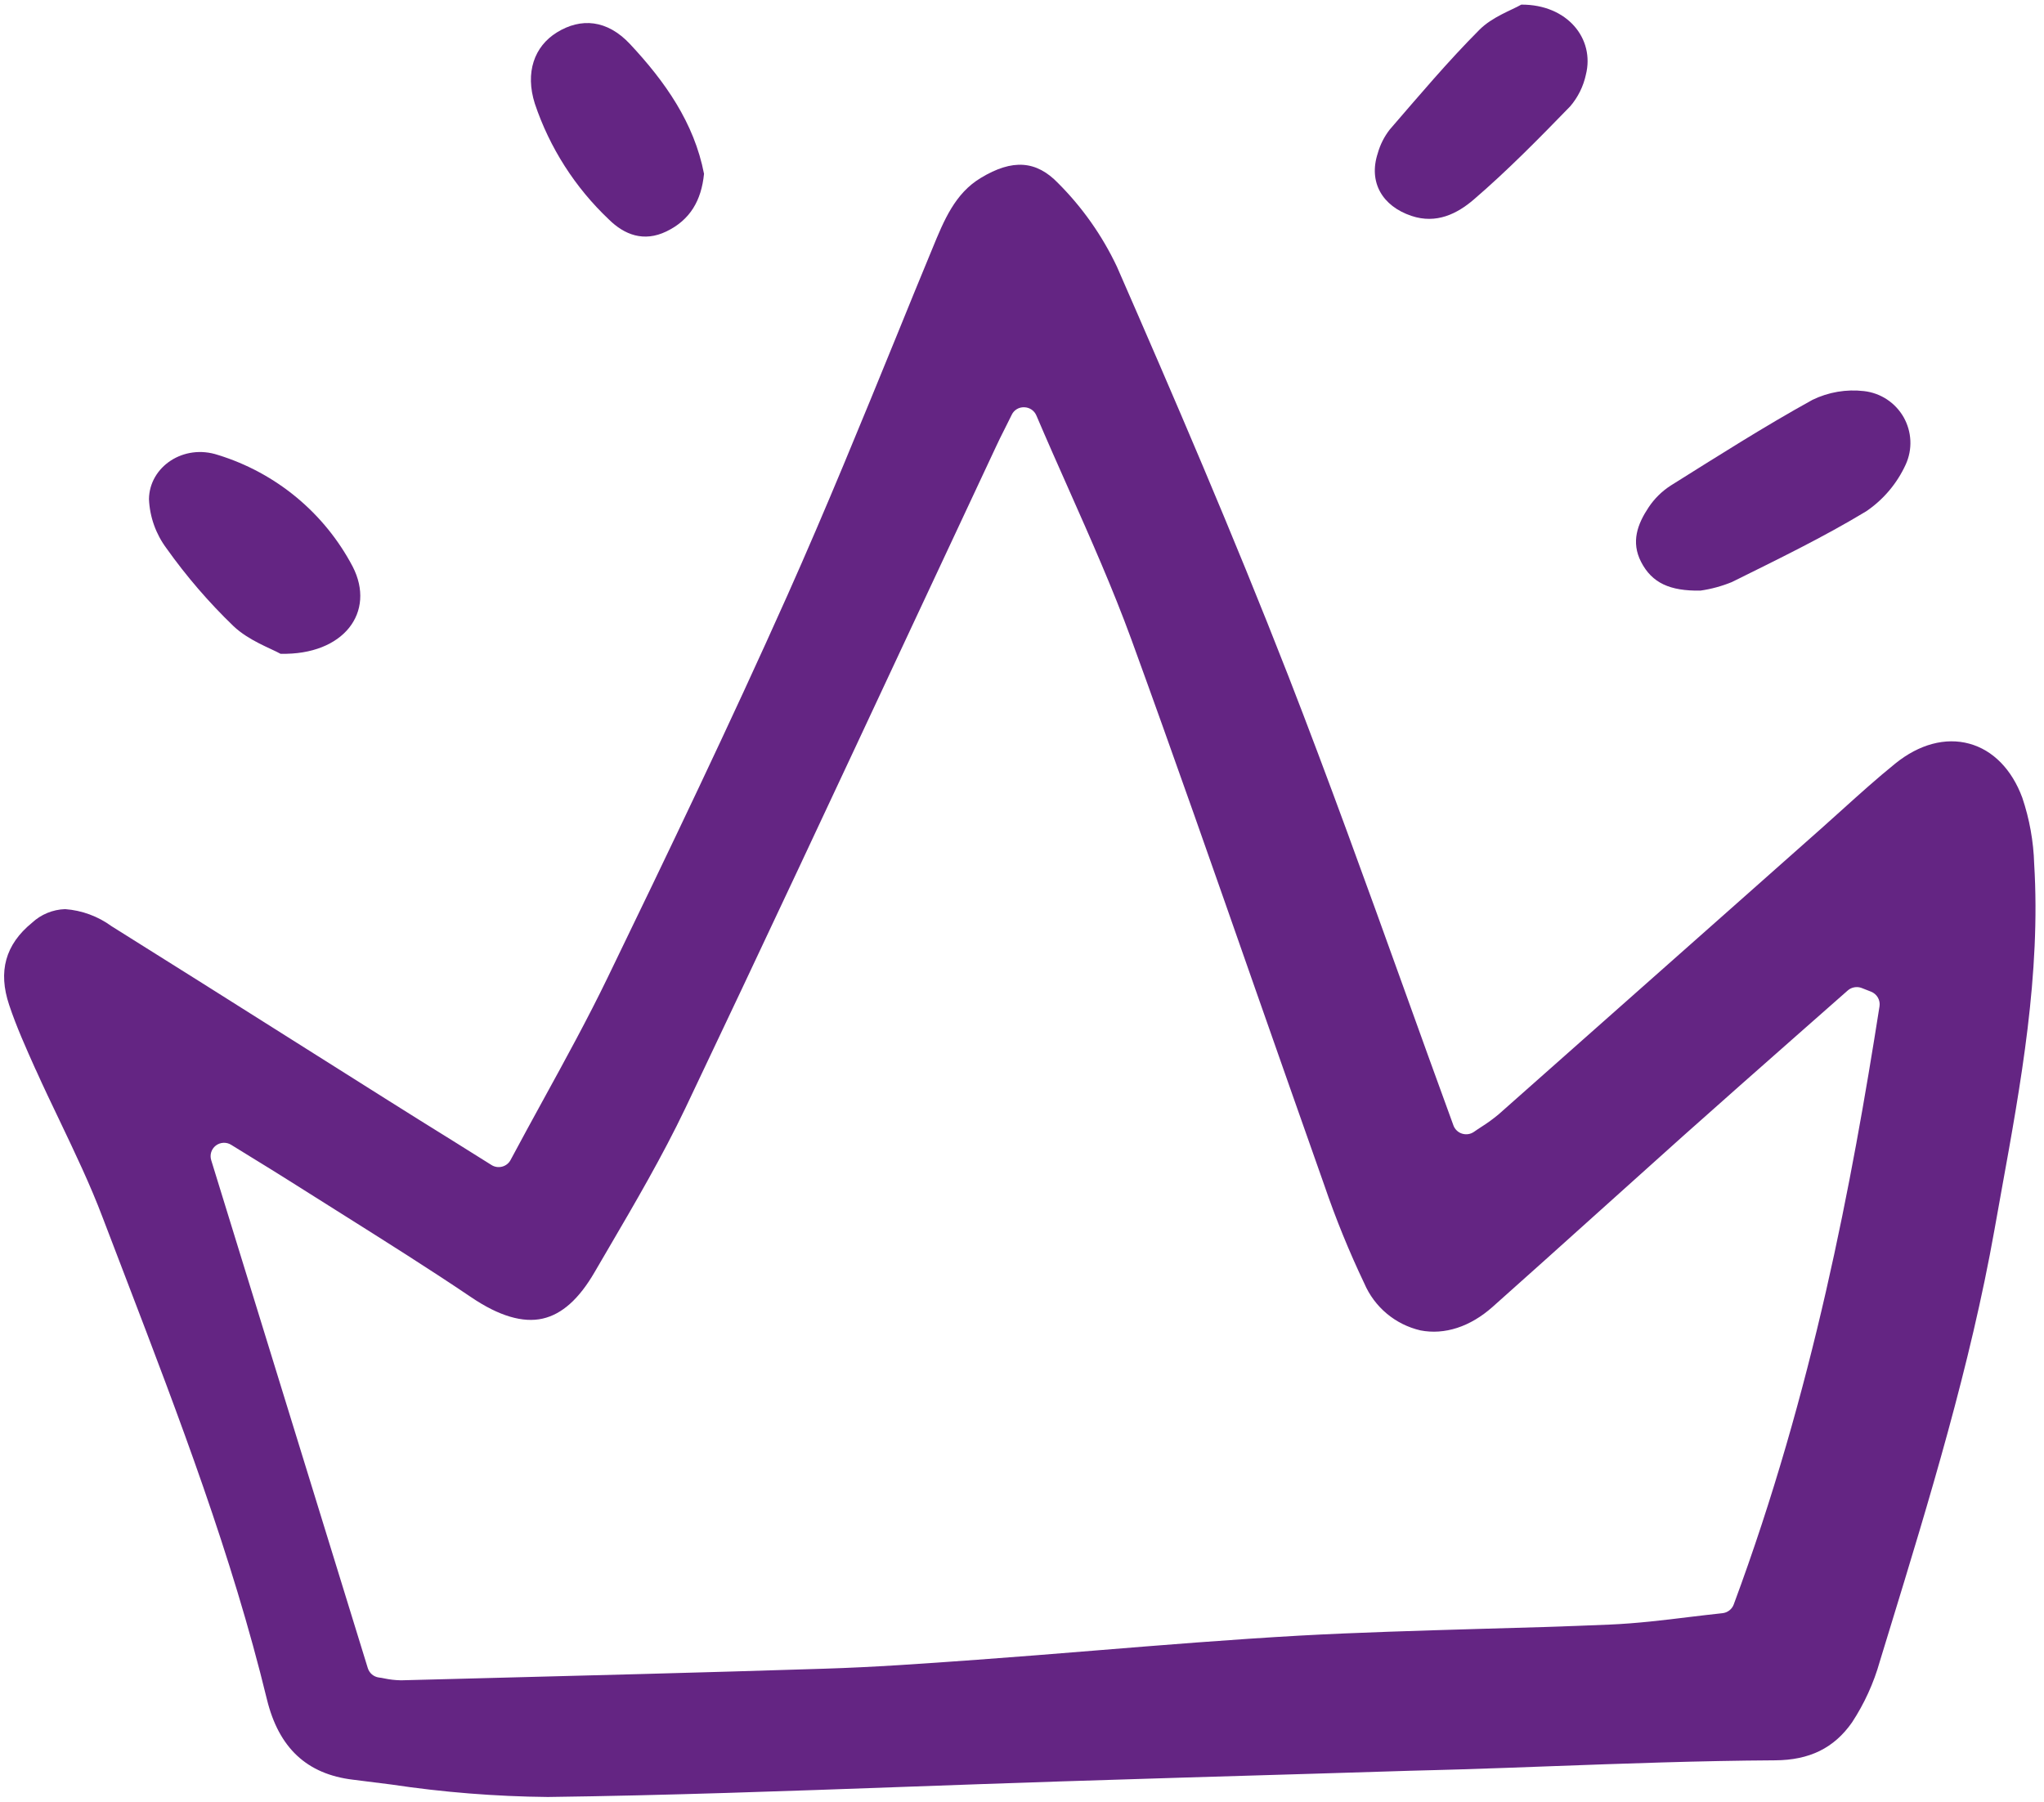 <svg width="76" height="67" viewBox="0 0 76 67" fill="none" xmlns="http://www.w3.org/2000/svg">
<g clip-path="url(#clip0_69_862)">
<path d="M63.224 21.96C62.092 21.978 61.425 21.678 61.02 20.895C60.635 20.151 60.887 19.483 61.296 18.868C61.511 18.543 61.792 18.266 62.119 18.055C63.86 16.965 65.594 15.859 67.391 14.867C67.986 14.578 68.651 14.465 69.309 14.542C69.614 14.577 69.906 14.683 70.161 14.851C70.417 15.02 70.629 15.247 70.781 15.513C70.931 15.779 71.017 16.076 71.031 16.382C71.045 16.687 70.986 16.991 70.859 17.27C70.538 17.973 70.031 18.575 69.391 19.01C67.782 19.983 66.079 20.806 64.392 21.643C64.017 21.796 63.625 21.903 63.224 21.96Z" fill="#642583"/>
<path d="M10.43 24.309C10.071 24.108 9.258 23.824 8.686 23.285C7.765 22.398 6.929 21.428 6.189 20.386C5.794 19.856 5.568 19.22 5.539 18.561C5.552 17.358 6.824 16.489 8.11 16.918C9.177 17.247 10.168 17.783 11.027 18.495C11.886 19.207 12.595 20.081 13.114 21.068C13.981 22.756 12.786 24.364 10.43 24.309Z" fill="#642583"/>
<path d="M56.564 0.172C58.275 0.162 59.304 1.438 58.966 2.778C58.872 3.213 58.672 3.617 58.382 3.955C57.223 5.148 56.054 6.34 54.794 7.422C54.182 7.947 53.409 8.339 52.48 8.027C51.398 7.664 50.876 6.776 51.227 5.702C51.317 5.38 51.469 5.079 51.675 4.815C52.763 3.557 53.837 2.281 55.01 1.105C55.493 0.622 56.213 0.376 56.564 0.172Z" fill="#642583"/>
<path d="M26.177 6.463C26.079 7.449 25.666 8.178 24.774 8.607C23.941 9.008 23.219 8.733 22.64 8.161C21.382 6.972 20.436 5.493 19.886 3.853C19.519 2.695 19.864 1.726 20.706 1.205C21.601 0.652 22.575 0.73 23.425 1.638C24.722 3.025 25.81 4.563 26.177 6.463Z" fill="#642583"/>
<path d="M75.635 32.12C75.61 31.283 75.461 30.454 75.193 29.66C74.804 28.608 74.103 27.892 73.225 27.652C72.337 27.408 71.358 27.672 70.47 28.39C69.8 28.932 69.143 29.523 68.509 30.095C68.248 30.329 67.987 30.566 67.727 30.797L64.248 33.881C61.408 36.398 58.567 38.915 55.724 41.431C55.52 41.601 55.305 41.758 55.081 41.899C54.99 41.959 54.896 42.019 54.802 42.086C54.739 42.129 54.666 42.158 54.59 42.169C54.514 42.18 54.437 42.174 54.363 42.151C54.289 42.128 54.222 42.089 54.166 42.035C54.11 41.982 54.067 41.916 54.041 41.844C53.408 40.116 52.791 38.396 52.175 36.684C50.805 32.878 49.386 28.94 47.902 25.13C45.833 19.829 43.615 14.686 41.53 9.917C40.986 8.765 40.247 7.714 39.345 6.812C38.533 5.967 37.645 5.903 36.469 6.615C35.51 7.19 35.101 8.186 34.669 9.239L34.629 9.336C34.197 10.379 33.769 11.424 33.345 12.471C32.048 15.646 30.707 18.935 29.283 22.123C27.13 26.945 24.802 31.788 22.599 36.336C21.852 37.88 21.038 39.364 20.176 40.935C19.785 41.65 19.385 42.379 18.986 43.127C18.954 43.188 18.91 43.242 18.856 43.285C18.802 43.328 18.74 43.359 18.673 43.377C18.606 43.395 18.537 43.399 18.468 43.389C18.4 43.379 18.334 43.355 18.276 43.318L16.861 42.432C15.963 41.874 15.145 41.366 14.331 40.851C13.185 40.13 12.038 39.407 10.892 38.682C8.646 37.262 6.399 35.847 4.148 34.438C3.644 34.07 3.046 33.849 2.422 33.803C1.963 33.818 1.525 33.998 1.189 34.311C0.2 35.119 -0.078 36.119 0.341 37.368C0.609 38.173 0.971 38.976 1.319 39.755L1.336 39.787C1.618 40.419 1.926 41.057 2.221 41.675C2.777 42.842 3.357 44.05 3.823 45.286C4.122 46.067 4.421 46.851 4.722 47.635C6.642 52.651 8.626 57.838 9.923 63.179C10.363 64.99 11.412 65.97 13.131 66.173C13.603 66.23 14.077 66.29 14.545 66.351C16.474 66.64 18.421 66.796 20.371 66.815C24.802 66.758 29.306 66.594 33.663 66.437C35.581 66.367 37.496 66.3 39.411 66.237C42.556 66.136 45.7 66.041 48.843 65.95L52.453 65.839C52.745 65.832 53.036 65.822 53.331 65.816C53.65 65.809 53.971 65.799 54.293 65.789C55.409 65.757 56.526 65.712 57.641 65.672C60.381 65.572 63.209 65.468 65.997 65.452C67.284 65.445 68.193 64.996 68.86 64.045C69.319 63.346 69.669 62.58 69.895 61.775L70.257 60.592C71.735 55.766 73.26 50.773 74.159 45.72C74.246 45.229 74.336 44.741 74.423 44.249C75.139 40.301 75.883 36.211 75.635 32.12ZM64.464 59.655C64.432 59.744 64.375 59.821 64.301 59.878C64.227 59.936 64.138 59.971 64.045 59.981C63.643 60.024 63.227 60.074 62.808 60.124C61.85 60.242 60.854 60.362 59.849 60.405C58.2 60.475 56.524 60.526 54.905 60.568C52.746 60.633 50.514 60.695 48.325 60.815C45.775 60.959 43.181 61.169 40.673 61.373C39.232 61.49 37.791 61.607 36.35 61.711C34.245 61.864 32.489 61.988 30.659 62.045C26.151 62.189 21.569 62.305 17.138 62.419L14.943 62.476H14.892C14.688 62.472 14.485 62.448 14.286 62.406C14.219 62.392 14.152 62.379 14.088 62.373C13.993 62.36 13.903 62.32 13.83 62.258C13.757 62.196 13.704 62.114 13.675 62.022L7.854 43.14C7.823 43.042 7.823 42.938 7.853 42.84C7.884 42.742 7.944 42.657 8.025 42.594C8.107 42.532 8.205 42.496 8.307 42.491C8.41 42.486 8.511 42.513 8.598 42.568L9.352 43.033C9.851 43.34 10.311 43.621 10.763 43.908C11.406 44.316 12.05 44.722 12.694 45.125C14.289 46.13 15.941 47.167 17.534 48.243C18.552 48.931 19.444 49.195 20.178 49.028C20.895 48.865 21.529 48.3 22.109 47.3L22.63 46.408C23.616 44.724 24.635 42.979 25.483 41.204C28.288 35.309 31.1 29.293 33.819 23.475C34.891 21.179 35.966 18.883 37.043 16.587C37.133 16.391 37.227 16.202 37.361 15.938L37.619 15.42C37.66 15.333 37.727 15.261 37.81 15.211C37.893 15.162 37.989 15.138 38.085 15.143C38.181 15.145 38.275 15.175 38.355 15.229C38.434 15.283 38.496 15.358 38.534 15.447C38.93 16.376 39.329 17.275 39.721 18.157C40.572 20.076 41.376 21.887 42.064 23.769C43.636 28.083 45.174 32.485 46.665 36.746C47.52 39.186 48.378 41.627 49.24 44.068C49.665 45.313 50.162 46.533 50.728 47.721C50.914 48.154 51.199 48.538 51.561 48.841C51.923 49.145 52.352 49.358 52.813 49.466C53.714 49.643 54.666 49.332 55.497 48.593C56.761 47.471 58.018 46.337 59.275 45.208C60.377 44.215 61.48 43.225 62.583 42.237C63.987 40.987 65.396 39.74 66.809 38.496L68.701 36.829C68.771 36.767 68.856 36.726 68.947 36.71C69.039 36.693 69.134 36.702 69.22 36.735L69.569 36.872C69.675 36.914 69.765 36.99 69.822 37.089C69.88 37.189 69.901 37.304 69.884 37.417C68.855 43.968 67.406 51.734 64.464 59.655Z" fill="#642583"/>
</g>
<defs>
<clipPath id="clip0_69_862">
<rect width="76" height="67" fill="white"/>
</clipPath>
</defs>
</svg>
